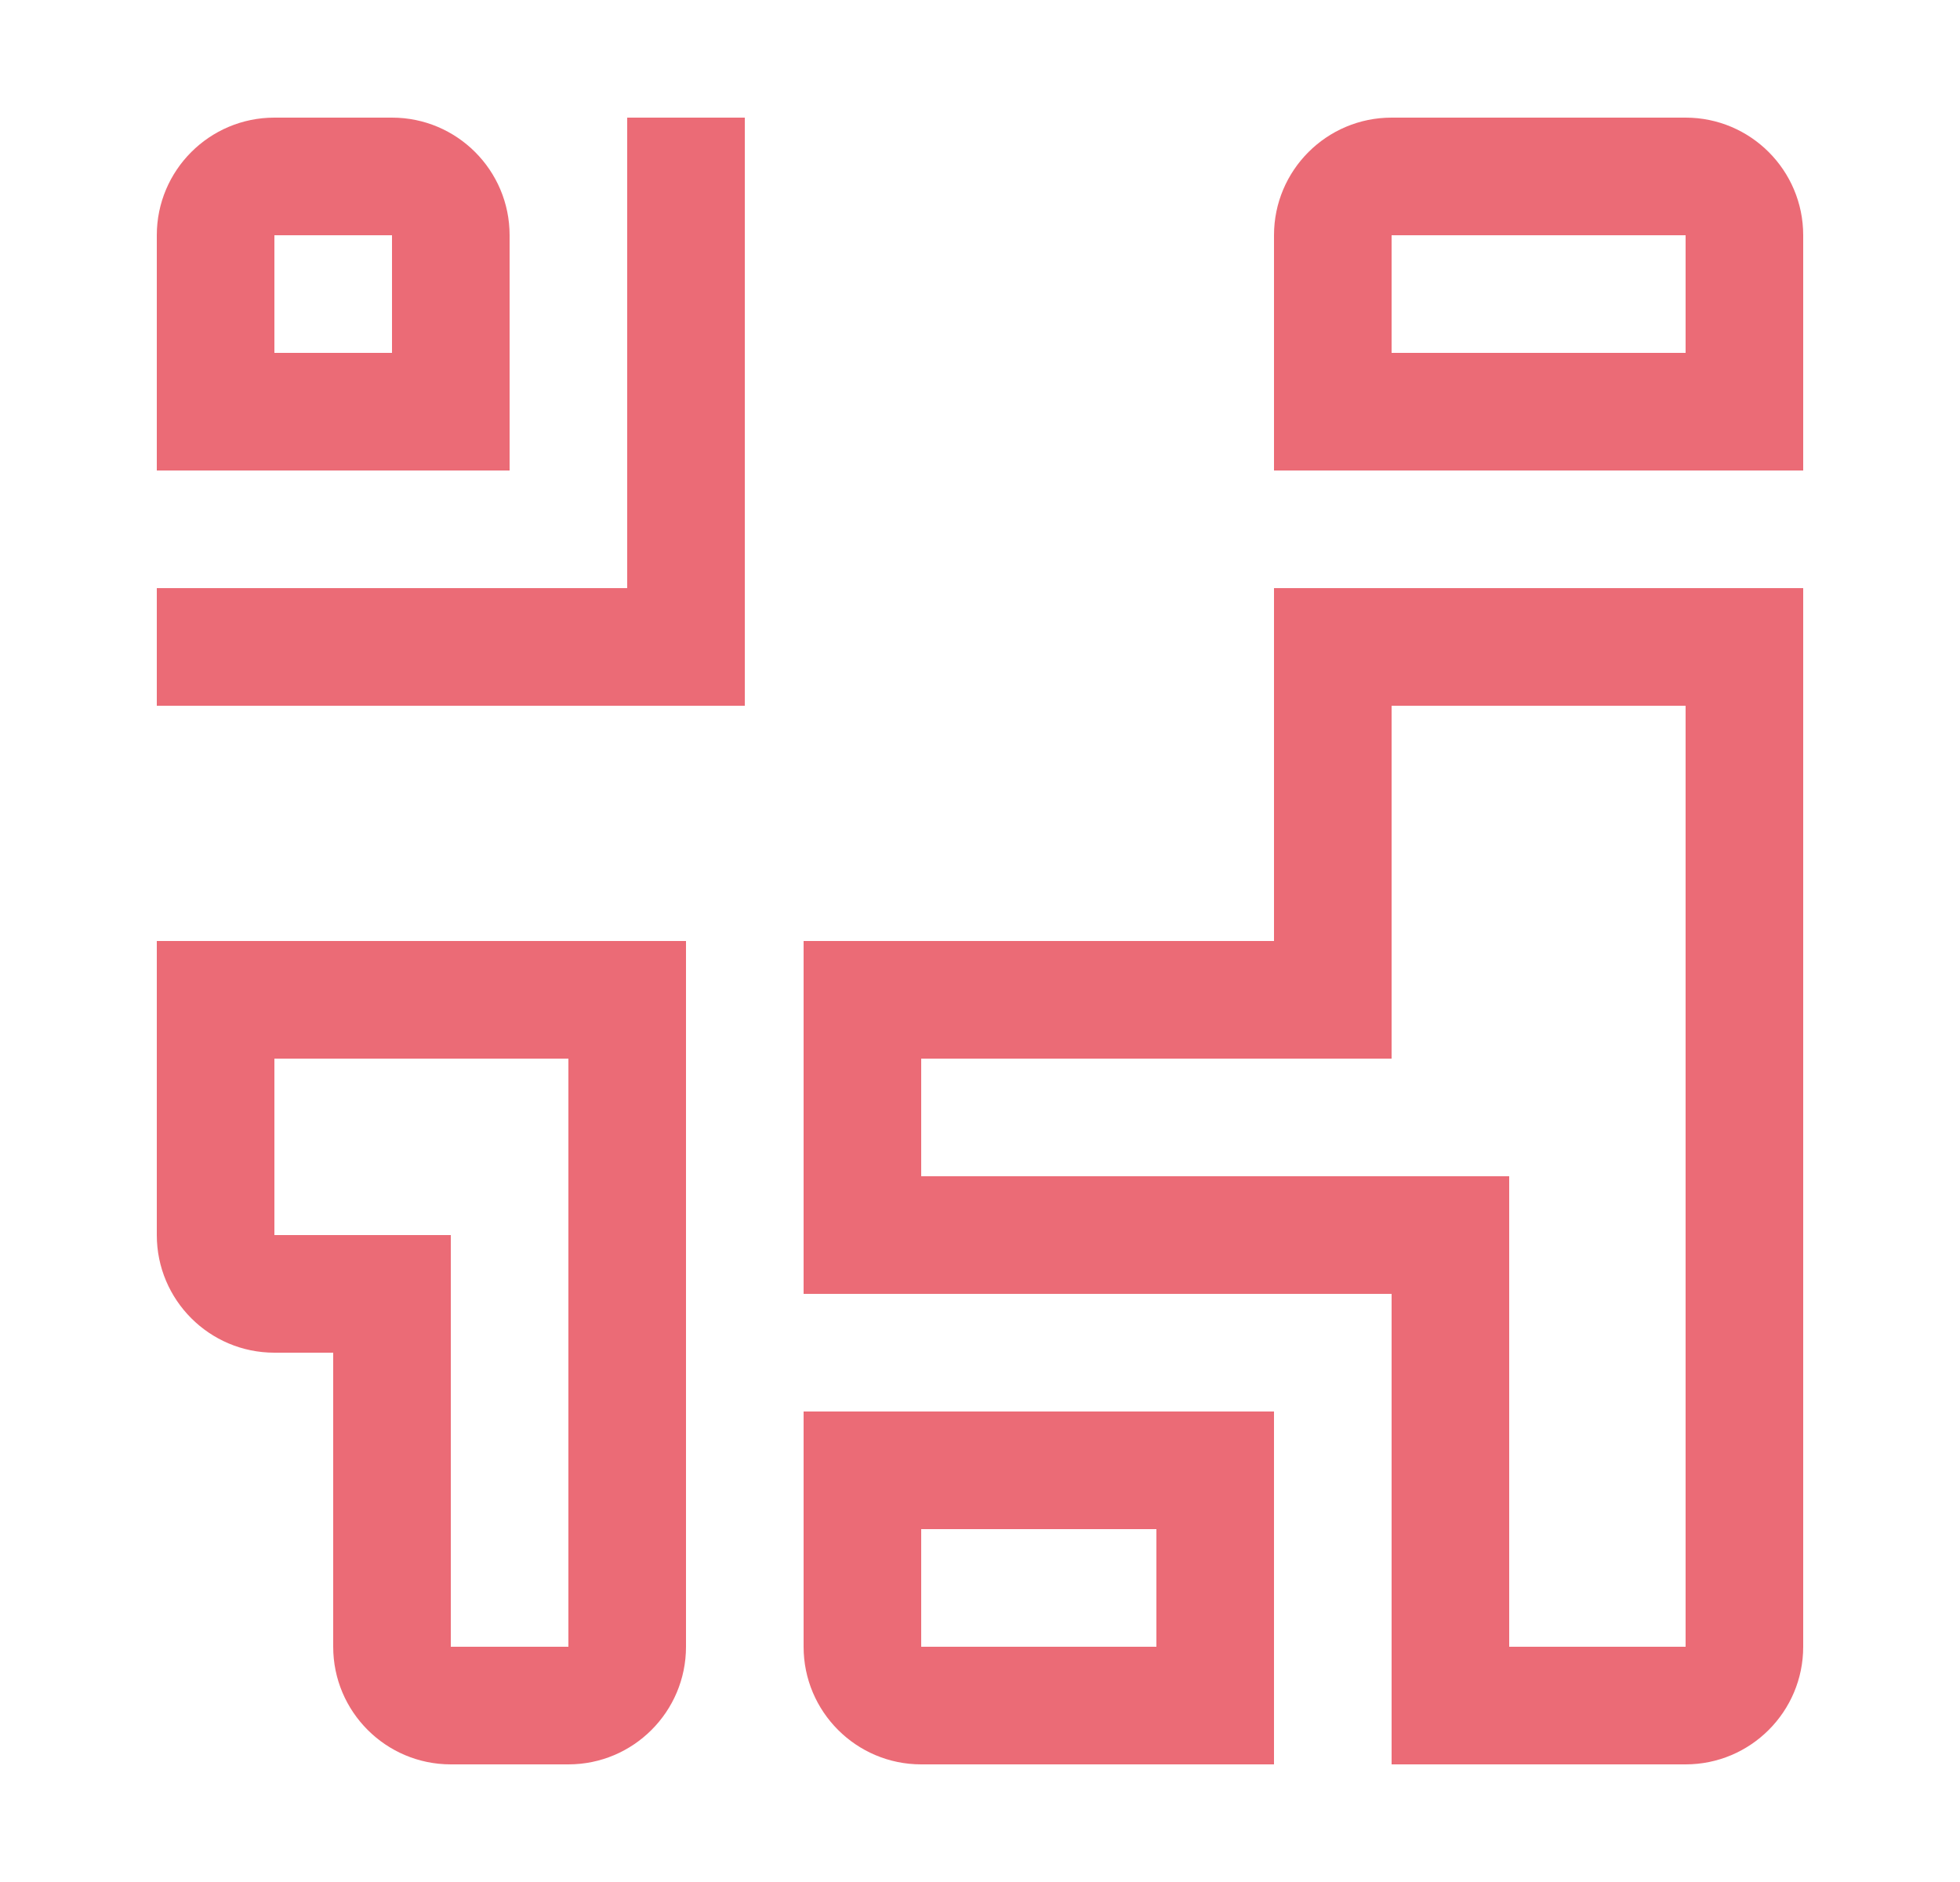 <svg width="25" height="24" viewBox="0 0 25 24" fill="none" xmlns="http://www.w3.org/2000/svg">
<path fill-rule="evenodd" clip-rule="evenodd" d="M21.5 4.5H17.75V3H21.5V4.5ZM17.75 1.5H21.5C22.328 1.5 23 2.172 23 3V6H16.25V3C16.25 2.172 16.922 1.5 17.75 1.5ZM21.5 9H17.75V13.5H11.75V15H19.25V21H21.5V9ZM10.25 12H16.25V7.5H23V21C23 21.828 22.328 22.5 21.5 22.5H17.75V16.5H10.25V12ZM14.75 21H11.75V19.5H14.75V21ZM11.75 22.5C10.922 22.5 10.25 21.828 10.25 21V18H16.25V22.5H11.75ZM5.75 21V15.75H3.5V13.5H7.25V21H5.75ZM2 12V15.75C2 16.578 2.672 17.25 3.5 17.25H4.25V21C4.25 21.828 4.922 22.5 5.75 22.5H7.25C8.078 22.5 8.75 21.828 8.75 21V17.25V12H2ZM3.5 4.5H5V3H3.5V4.5ZM6.5 3C6.5 2.172 5.828 1.5 5 1.5H3.5C2.672 1.5 2 2.172 2 3V6H6.5V3ZM2 9V7.5H8V1.5H9.5V9H2Z" fill="#EB6B76"/>
</svg>
